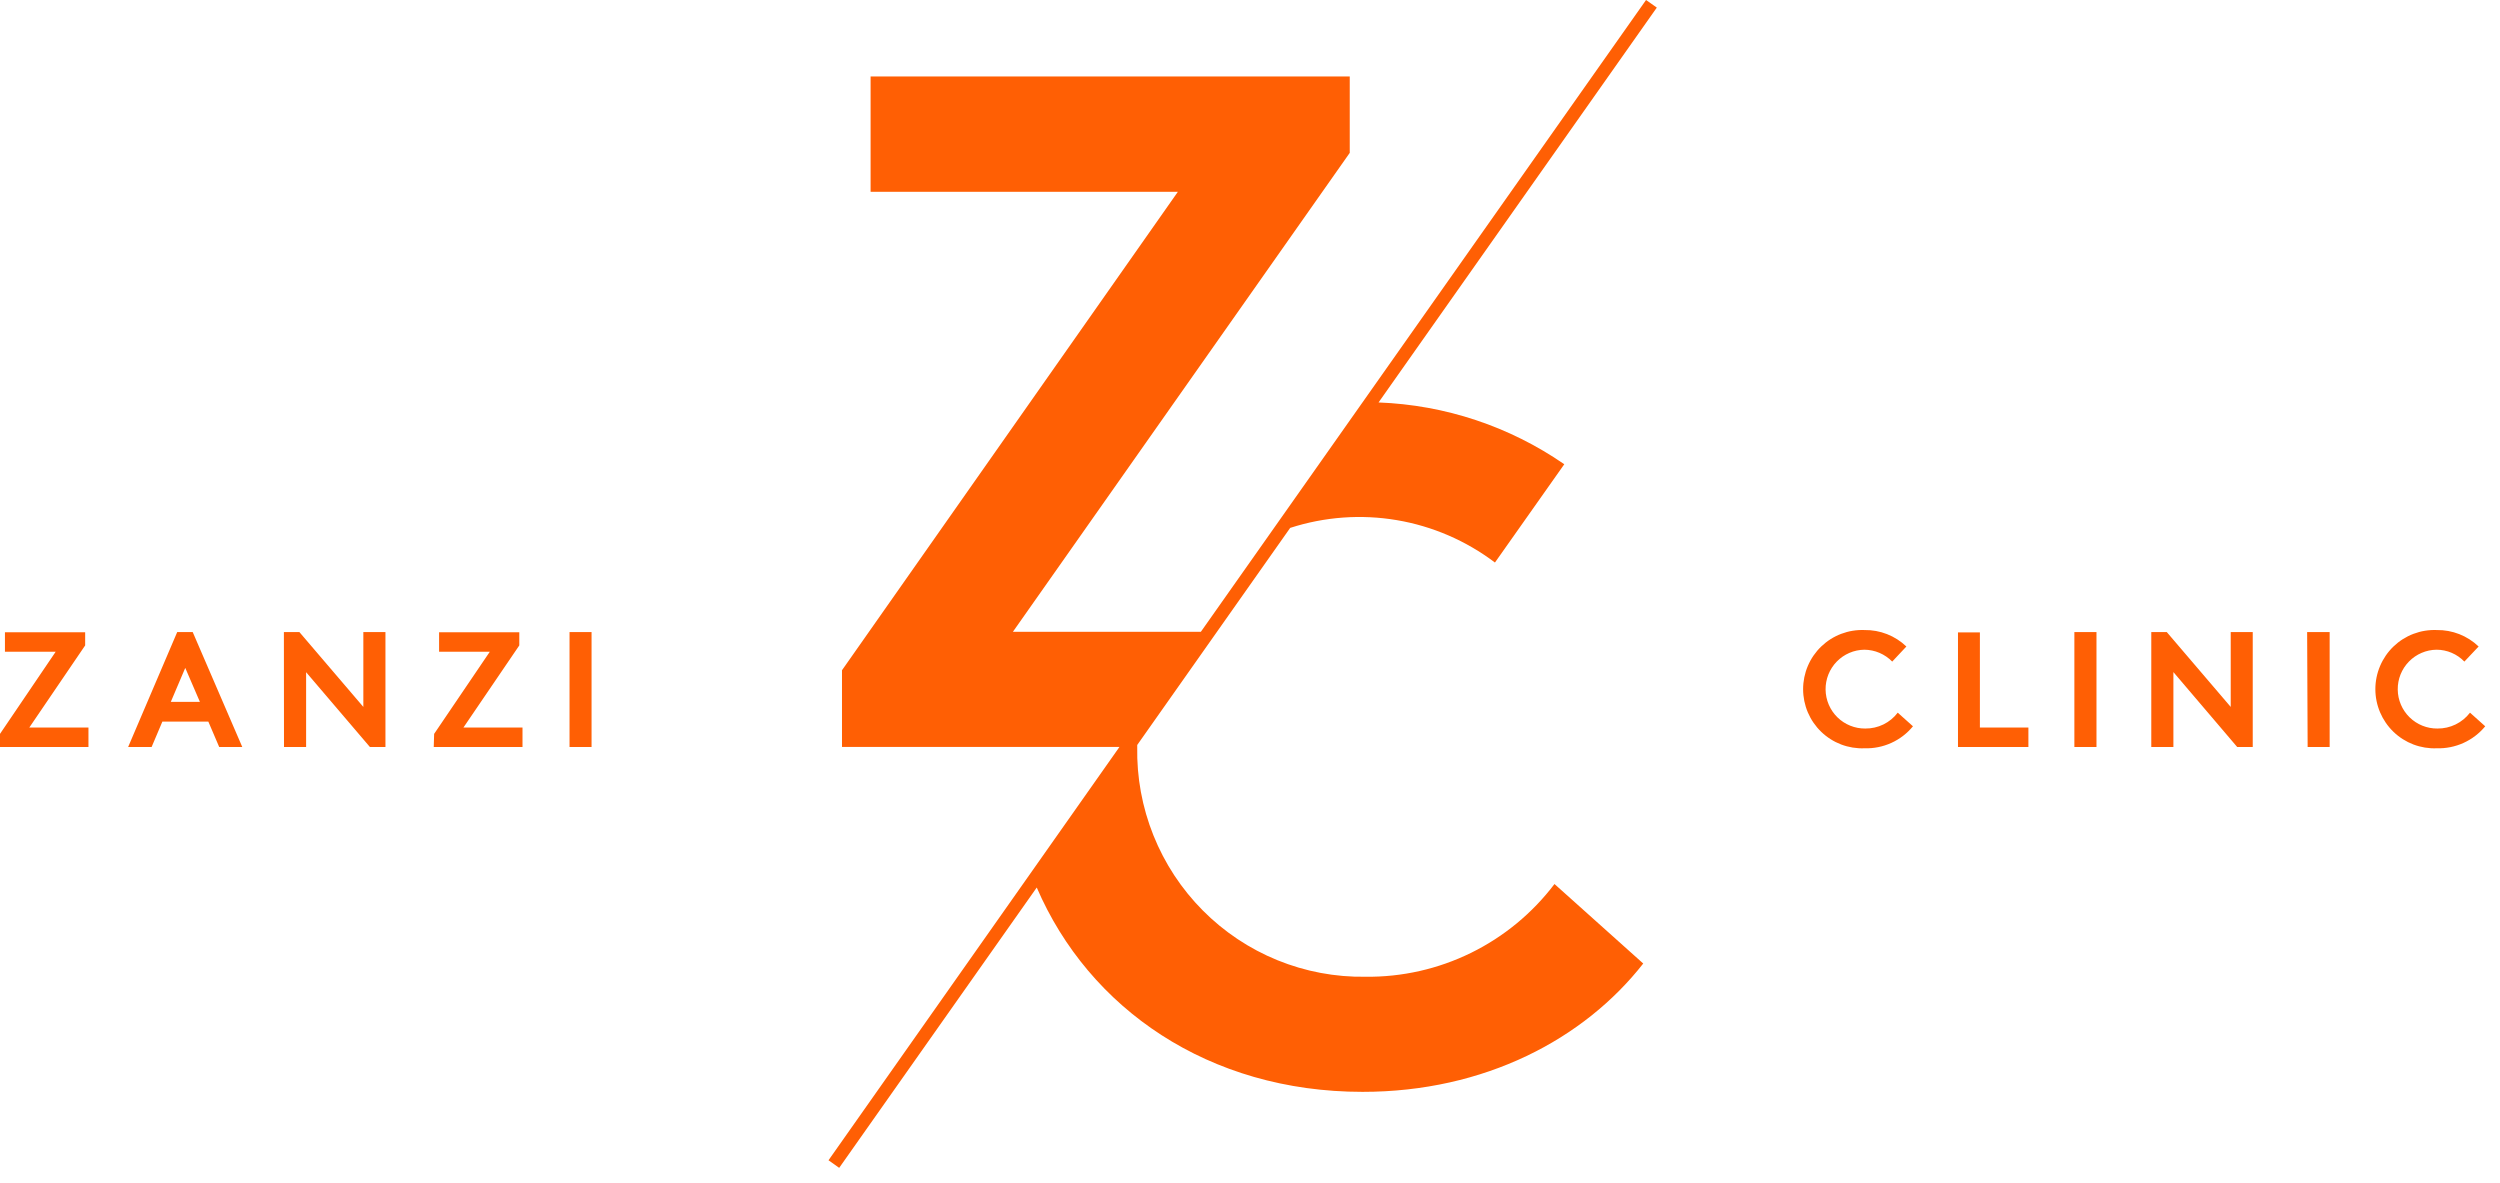 <svg xmlns="http://www.w3.org/2000/svg" width="167" height="79" viewBox="0 0 167 79" fill="none"><path d="M103.84 59.053L109.768 64.363C105.816 69.413 99.181 72.936 91.018 72.936C80.742 72.936 72.74 67.379 69.255 59.286L56.057 78.013L55.344 77.506L74.781 49.894H56.245V44.772L78.682 12.812H58.156V5.109H90.163V10.211L67.661 42.205H80.217L109.956 0L110.675 0.507L92.087 26.884C96.529 27.05 100.833 28.482 104.494 31.012L99.862 37.577C97.934 36.119 95.685 35.147 93.305 34.745C90.924 34.342 88.482 34.52 86.184 35.263L75.967 49.764C75.967 49.803 75.967 49.849 75.967 49.894C75.928 51.916 76.296 53.925 77.048 55.801C77.8 57.677 78.92 59.383 80.343 60.815C81.765 62.248 83.461 63.379 85.328 64.14C87.196 64.901 89.197 65.278 91.212 65.247C93.653 65.275 96.066 64.73 98.259 63.654C100.452 62.578 102.363 61.002 103.84 59.053ZM0 49.901H5.909V48.6H1.957L5.689 43.114V42.237H0.33V43.537H3.719L0 49.023V49.901ZM10.127 49.901L10.846 48.204H13.917L14.643 49.901H16.185L12.874 42.224H11.837L8.559 49.901H10.127ZM12.375 44.616L13.353 46.885H11.41L12.375 44.616ZM18.971 49.901H20.448V44.902L24.711 49.901H25.748V42.224H24.271V47.222L20.001 42.224H18.964L18.971 49.901ZM28.974 49.901H34.903V48.6H30.957L34.689 43.114V42.237H29.331V43.537H32.719L29 49.023L28.974 49.901ZM38.045 49.901H39.516V42.224H38.045V49.901ZM124.54 43.401C124.887 43.403 125.23 43.475 125.549 43.611C125.868 43.747 126.157 43.945 126.4 44.194L127.346 43.186C126.593 42.465 125.587 42.071 124.547 42.087C124.017 42.066 123.487 42.152 122.991 42.341C122.495 42.529 122.042 42.817 121.659 43.186C121.276 43.554 120.971 43.997 120.763 44.487C120.555 44.977 120.448 45.504 120.448 46.036C120.448 46.569 120.555 47.096 120.763 47.586C120.971 48.075 121.276 48.518 121.659 48.887C122.042 49.256 122.495 49.543 122.991 49.732C123.487 49.92 124.017 50.007 124.547 49.985C125.163 50.005 125.775 49.883 126.337 49.628C126.899 49.374 127.394 48.993 127.786 48.516L126.769 47.606C126.516 47.94 126.188 48.209 125.812 48.393C125.437 48.577 125.023 48.67 124.605 48.666C124.261 48.67 123.919 48.606 123.599 48.477C123.279 48.349 122.987 48.159 122.74 47.917C122.494 47.676 122.297 47.388 122.161 47.07C122.025 46.753 121.953 46.411 121.949 46.066C121.945 45.72 122.008 45.377 122.136 45.056C122.264 44.735 122.454 44.442 122.695 44.194C122.935 43.947 123.222 43.75 123.539 43.613C123.856 43.477 124.196 43.405 124.54 43.401ZM130.793 49.901H135.497V48.6H132.257V42.243H130.793V49.901ZM138.568 49.901H140.045V42.224H138.568V49.901ZM143.706 49.901H145.183V44.895L149.446 49.901H150.483V42.224H149.012V47.222L144.742 42.224H143.706V49.901ZM154.15 49.901H155.621V42.224H154.117L154.15 49.901ZM162.76 43.401C163.108 43.401 163.451 43.471 163.77 43.608C164.09 43.744 164.379 43.943 164.62 44.194L165.572 43.186C164.819 42.465 163.814 42.071 162.773 42.087C162.243 42.066 161.714 42.152 161.218 42.341C160.721 42.529 160.268 42.817 159.885 43.186C159.502 43.554 159.198 43.997 158.99 44.487C158.782 44.977 158.674 45.504 158.674 46.036C158.674 46.569 158.782 47.096 158.99 47.586C159.198 48.075 159.502 48.518 159.885 48.887C160.268 49.256 160.721 49.543 161.218 49.732C161.714 49.92 162.243 50.007 162.773 49.985C163.389 50.004 164.001 49.882 164.563 49.627C165.124 49.372 165.62 48.992 166.013 48.516L164.996 47.606C164.741 47.94 164.412 48.209 164.035 48.393C163.659 48.577 163.244 48.67 162.825 48.666C162.129 48.674 161.458 48.405 160.96 47.917C160.462 47.43 160.177 46.764 160.169 46.066C160.16 45.367 160.428 44.694 160.915 44.194C161.401 43.695 162.065 43.409 162.76 43.401Z" fill="#FF5F04"></path></svg>